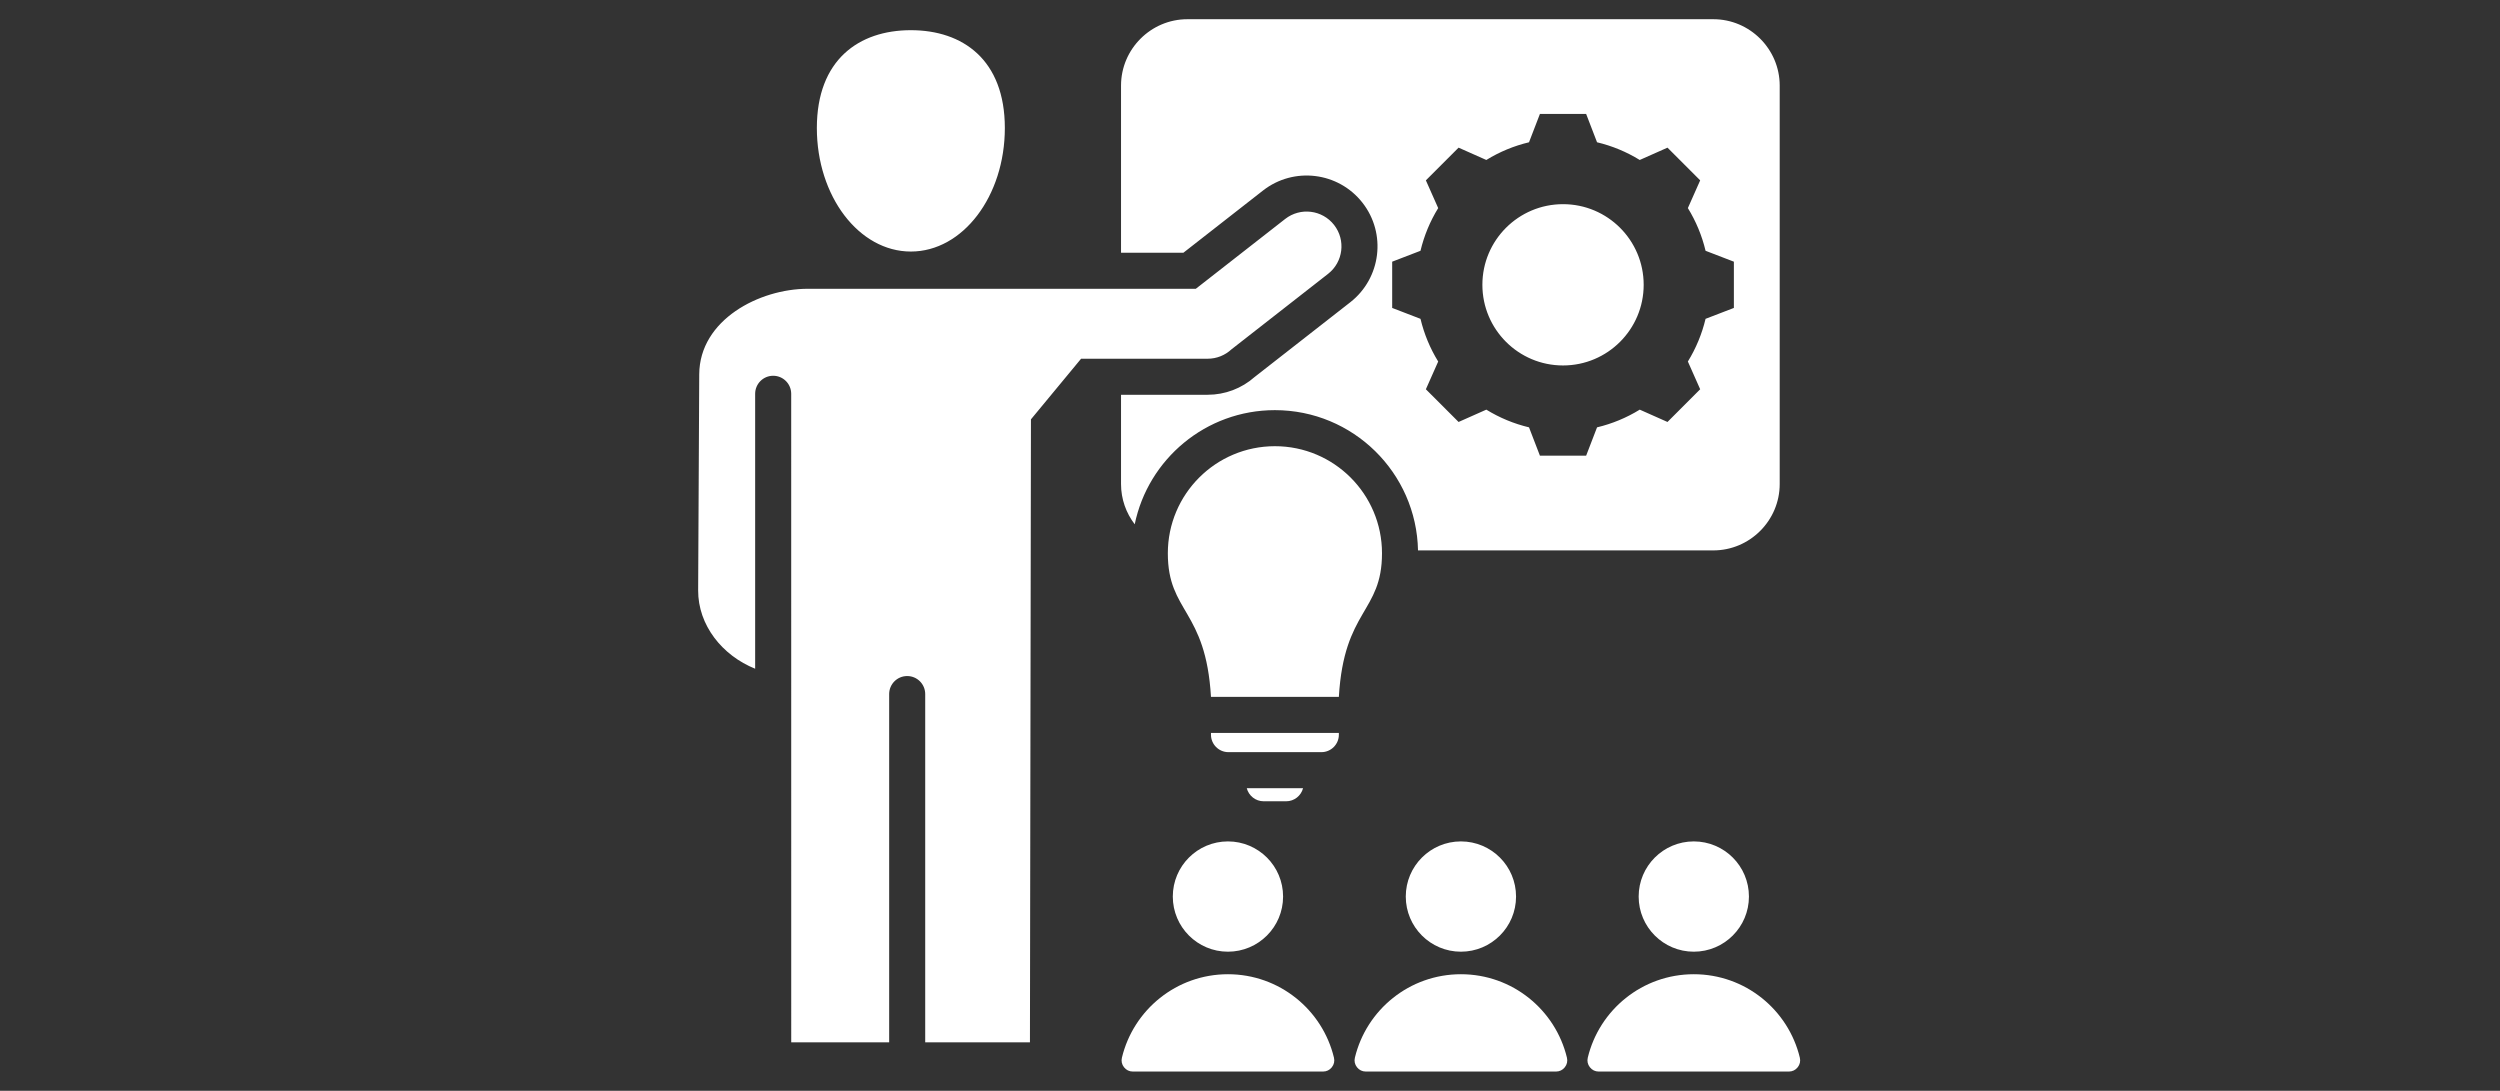 <svg version="1.0" preserveAspectRatio="xMidYMid meet" height="596" viewBox="0 0 1024.5 447" zoomAndPan="magnify" width="1366" xmlns:xlink="http://www.w3.org/1999/xlink" xmlns="http://www.w3.org/2000/svg"><rect x="0" y="0" width="1024.5" height="447" fill="#333333" stroke="none"/><defs><clipPath id="ec021d3d60"><path clip-rule="nonzero" d="M 286 7.891 L 737.965 7.891 L 737.965 438.93 L 286 438.93 Z M 286 7.891"></path></clipPath></defs><g clip-path="url(#ec021d3d60)"><path fill-rule="evenodd" fill-opacity="1" d="M 559.723 439.121 L 637.641 439.121 C 639.105 439.121 640.363 438.508 641.27 437.359 C 642.172 436.211 642.473 434.844 642.129 433.422 C 637.402 413.809 619.746 399.238 598.684 399.238 C 577.617 399.238 559.961 413.809 555.234 433.422 C 554.891 434.844 555.191 436.211 556.094 437.359 C 557 438.508 558.258 439.121 559.723 439.121 Z M 522.461 182.852 C 546.695 182.852 566.344 202.5 566.344 226.734 C 566.344 251.105 550.773 249.648 548.664 285.574 L 496.258 285.574 C 494.145 249.648 478.578 251.105 478.578 226.734 C 478.578 202.5 498.223 182.852 522.461 182.852 Z M 496.258 300.348 L 496.258 301.098 C 496.258 305.02 499.465 308.23 503.391 308.23 L 541.531 308.23 C 545.453 308.23 548.664 305.02 548.664 301.098 L 548.664 300.348 Z M 510.926 323.004 C 511.719 326.074 514.52 328.363 517.832 328.363 L 527.086 328.363 C 530.395 328.363 533.199 326.074 533.992 323.004 Z M 324.246 427.145 L 364.379 427.145 L 364.379 284.43 C 364.379 280.352 367.688 277.043 371.766 277.043 C 375.844 277.043 379.152 280.352 379.152 284.43 L 379.152 427.145 L 422.07 427.145 L 422.48 171.852 L 443.027 147.004 L 494.891 147.004 C 498.66 147.004 502.09 145.547 504.648 143.168 L 544.246 112.223 C 550.461 107.371 551.562 98.398 546.711 92.188 C 541.855 85.973 532.887 84.871 526.672 89.723 L 490.043 118.344 L 331.004 118.344 C 311.238 118.344 286.656 131.027 286.547 153.402 L 286.102 241.883 C 286.027 256.234 296.023 268.641 309.461 274.047 L 309.461 161.375 C 309.461 157.297 312.766 153.988 316.848 153.988 C 320.926 153.988 324.234 157.297 324.234 161.375 C 324.234 249.98 324.246 338.539 324.246 427.145 Z M 373.266 12.371 C 394.539 12.371 411.785 24.496 411.785 52.457 C 411.785 80.418 394.539 103.082 373.266 103.082 C 351.992 103.082 334.746 80.418 334.746 52.457 C 334.746 24.496 351.992 12.371 373.266 12.371 Z M 459.398 35.066 L 459.398 103.57 L 484.957 103.57 L 517.574 78.082 C 530.207 68.211 548.484 70.457 558.352 83.09 C 568.219 95.723 565.973 113.992 553.344 123.863 L 514.156 154.484 C 508.84 159.184 502.008 161.777 494.891 161.777 L 459.398 161.777 L 459.398 198.363 C 459.398 204.551 461.492 210.27 465.008 214.852 C 470.504 188.156 494.141 168.078 522.461 168.078 C 554.453 168.078 580.473 193.711 581.102 225.555 L 702.129 225.555 C 717.078 225.555 729.32 213.316 729.32 198.363 L 729.32 35.066 C 729.32 20.117 717.086 7.875 702.129 7.875 L 486.594 7.875 C 471.633 7.875 459.398 20.113 459.398 35.066 Z M 654.469 58.305 C 660.652 59.777 666.555 62.227 671.965 65.559 L 683.336 60.508 L 696.734 73.91 L 691.688 85.273 C 695.02 90.688 697.473 96.594 698.941 102.773 L 710.543 107.238 L 710.543 126.191 L 698.938 130.656 C 697.469 136.836 695.016 142.742 691.688 148.152 L 696.734 159.52 L 683.336 172.922 L 671.969 167.871 C 666.559 171.203 660.652 173.656 654.469 175.129 L 650.004 186.727 L 631.055 186.727 L 626.59 175.125 C 620.406 173.652 614.504 171.203 609.094 167.871 L 597.723 172.922 L 584.324 159.523 L 589.371 148.156 C 586.039 142.742 583.59 136.84 582.117 130.656 L 570.516 126.191 L 570.516 107.238 L 582.117 102.773 C 583.59 96.594 586.039 90.688 589.371 85.277 L 584.324 73.91 L 597.723 60.508 L 609.094 65.559 C 614.504 62.227 620.406 59.777 626.59 58.305 L 631.055 46.703 L 650.004 46.703 Z M 640.531 83.668 C 658.785 83.668 673.578 98.461 673.578 116.715 C 673.578 134.969 658.785 149.766 640.531 149.766 C 622.273 149.766 607.48 134.969 607.48 116.715 C 607.48 98.461 622.277 83.668 640.531 83.668 Z M 694.121 344.809 C 706.598 344.809 716.715 354.926 716.715 367.406 C 716.715 379.887 706.598 390.004 694.121 390.004 C 681.641 390.004 671.523 379.887 671.523 367.406 C 671.523 354.926 681.641 344.809 694.121 344.809 Z M 655.16 439.121 L 733.082 439.121 C 734.543 439.121 735.801 438.508 736.707 437.359 C 737.613 436.211 737.91 434.844 737.57 433.422 C 732.844 413.809 715.184 399.238 694.121 399.238 C 673.059 399.238 655.398 413.809 650.672 433.422 C 650.332 434.844 650.629 436.211 651.535 437.359 C 652.438 438.508 653.695 439.121 655.16 439.121 Z M 503.211 344.809 C 515.691 344.809 525.809 354.926 525.809 367.406 C 525.809 379.887 515.691 390.004 503.211 390.004 C 490.73 390.004 480.613 379.887 480.613 367.406 C 480.613 354.926 490.73 344.809 503.211 344.809 Z M 542.168 439.121 L 464.25 439.121 C 462.785 439.121 461.527 438.508 460.621 437.359 C 459.719 436.211 459.418 434.844 459.762 433.422 C 464.488 413.809 482.145 399.238 503.207 399.238 C 524.273 399.238 541.93 413.809 546.656 433.422 C 547 434.844 546.699 436.211 545.797 437.359 C 544.891 438.508 543.633 439.121 542.168 439.121 Z M 598.68 344.809 C 611.16 344.809 621.277 354.926 621.277 367.406 C 621.277 379.887 611.16 390.004 598.68 390.004 C 586.203 390.004 576.086 379.887 576.086 367.406 C 576.086 354.926 586.199 344.809 598.68 344.809 Z M 598.68 344.809" fill="#ffffff"></path></g></svg>